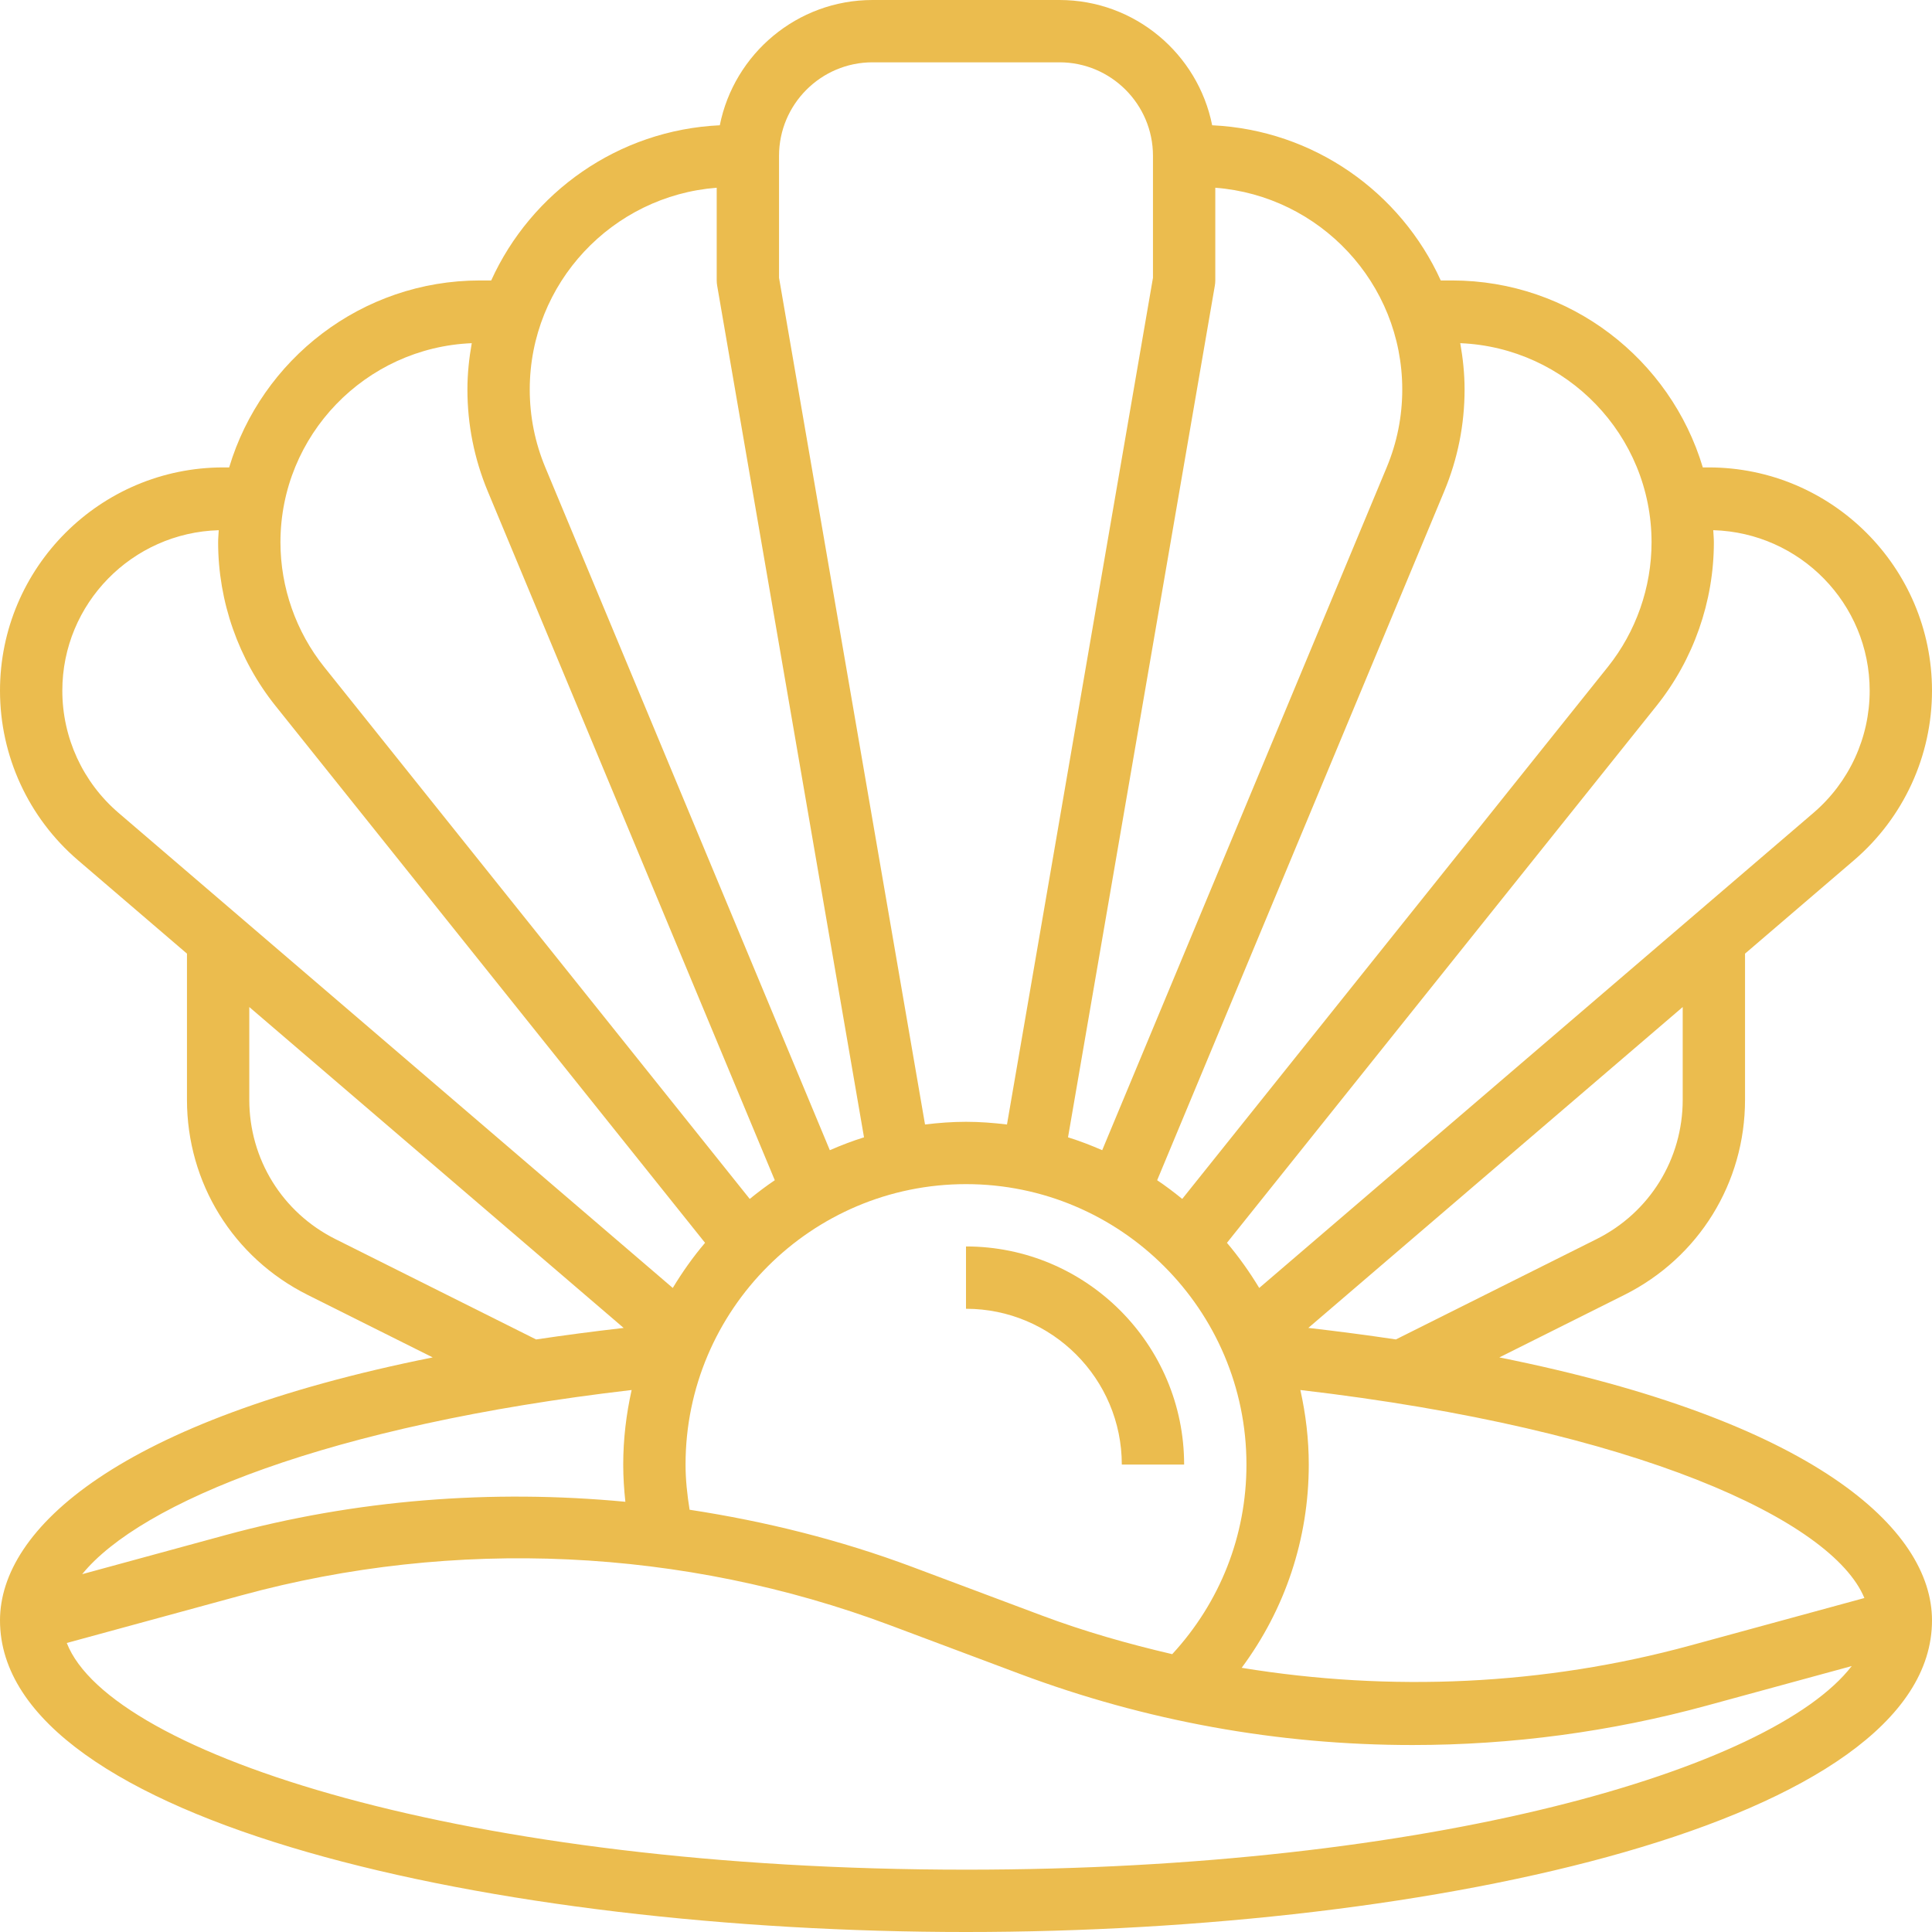 <?xml version="1.0"?>
<svg xmlns="http://www.w3.org/2000/svg" height="512px" viewBox="0 0 496 496" width="512px"><g><path d="m384.922 348.488 32.125-16.062c19.09-9.562 30.953-28.746 30.953-50.09v-37.512l27.984-23.984c12.719-10.902 20.016-26.77 20.016-43.52 0-31.609-25.711-57.32-57.32-57.32h-1.52c-8.297-27.727-34-48-64.391-48h-2.883c-10.277-22.625-32.559-38.609-58.688-39.84-3.648-18.312-19.832-32.16-39.199-32.16h-48c-19.367 0-35.551 13.848-39.207 32.16-26.129 1.23-48.418 17.215-58.688 39.84h-2.883c-30.383 0-56.094 20.273-64.391 48h-1.52c-31.602 0-57.312 25.711-57.312 57.32 0 16.75 7.297 32.617 20.016 43.52l27.984 23.984v37.512c0 21.344 11.863 40.527 30.961 50.09l32.129 16.062c-80.715 16.176-111.09 43.992-111.09 67.512 0 51.961 127.777 80 248 80s248-28.039 248-80c0-23.52-30.375-51.336-111.078-67.512zm93.719 61.77-44.68 12.184c-37.535 10.246-76.953 11.984-115.191 5.734 11.133-15.008 17.23-33.055 17.23-52.176 0-6.586-.785-12.977-2.16-19.145 86.496 10.074 136.559 33.48 144.801 53.402zm-301.602-22.664c-.613-3.832-1.039-7.699-1.039-11.594 0-39.703 32.305-72 72-72s72 32.297 72 72c0 18.281-6.785 35.359-19.055 48.672-11.344-2.641-22.578-5.832-33.531-9.945l-33.207-12.453c-18.527-6.938-37.719-11.707-57.168-14.68zm254.961-105.258c0 15.238-8.473 28.953-22.113 35.777l-51.52 25.758c-7.168-1.07-14.648-2.055-22.48-2.961l96.113-82.375zm48-105.016c0 12.07-5.258 23.504-14.434 31.367l-142.285 121.969c-2.473-4.082-5.219-7.969-8.289-11.586l110.281-137.855c9.496-11.871 14.727-26.781 14.727-41.992 0-1.047-.113-2.07-.16-3.109 22.238.629 40.16 18.824 40.16 41.207zm-56-38.098c0 11.586-3.984 22.953-11.223 32l-109.266 136.578c-2.07-1.688-4.207-3.305-6.434-4.801l73.684-176.84c3.477-8.336 5.238-17.137 5.238-26.16 0-4.062-.426-8.023-1.113-11.895 27.266 1.125 49.113 23.59 49.113 51.117zm-112.121-65.863c.082-.449.121-.902.121-1.359v-23.801c26.809 2.059 48 24.473 48 51.801 0 6.895-1.344 13.633-4 20l-73.031 175.289c-2.855-1.242-5.777-2.367-8.777-3.305zm-111.879-33.359c0-13.23 10.77-24 24-24h48c13.23 0 24 10.77 24 24v31.32l-37.48 217.375c-3.457-.422-6.953-.695-10.52-.695s-7.062.273-10.52.688l-37.48-217.367zm-16 8.199v23.801c0 .457.039.91.121 1.359l37.695 218.625c-3 .938-5.922 2.062-8.777 3.305l-73.039-175.289c-2.656-6.367-4-13.105-4-20 0-27.32 21.191-49.742 48-51.801zm-62.887 39.906c-.688 3.871-1.113 7.832-1.113 11.895 0 9.023 1.762 17.824 5.23 26.16l73.68 176.84c-2.223 1.496-4.359 3.113-6.43 4.801l-109.258-136.578c-7.238-9.047-11.223-20.414-11.223-32 0-27.527 21.848-49.992 49.113-51.117zm-105.113 89.215c0-22.383 17.922-40.566 40.16-41.199-.047 1.031-.16 2.055-.16 3.102 0 15.203 5.23 30.121 14.727 41.992l110.281 137.855c-3.078 3.617-5.824 7.504-8.289 11.586l-142.285-121.969c-9.176-7.863-14.434-19.297-14.434-31.367zm70.113 140.793c-13.641-6.824-22.113-20.539-22.113-35.777v-23.801l96.113 82.387c-7.824.895-15.312 1.887-22.48 2.957zm76.047 38.742c-1.375 6.168-2.16 12.559-2.16 19.145 0 3.191.207 6.383.551 9.551-34.367-3.254-69.254-.559-102.719 8.57l-36.734 10.016c14.957-18.402 63.309-38.234 141.062-47.281zm85.84 123.145c-128.039 0-219.727-29.586-230.855-58.199l44.895-12.242c54.672-14.918 113.418-12.215 166.547 7.715l33.207 12.453c32.359 12.121 66.277 18.273 100.824 18.273 25.527 0 50.949-3.406 75.551-10.121l37.223-10.152c-20.52 26.633-108.191 52.273-227.391 52.273zm0 0" data-original="#000000" class="active-path" data-old_color="#000000" fill="#EBBC4E"/><path d="m288 376h16c0-30.871-25.121-56-56-56v16c22.055 0 40 17.945 40 40zm0 0" data-original="#000000" class="active-path" data-old_color="#000000" fill="#EBBC4E"/></g> </svg>
